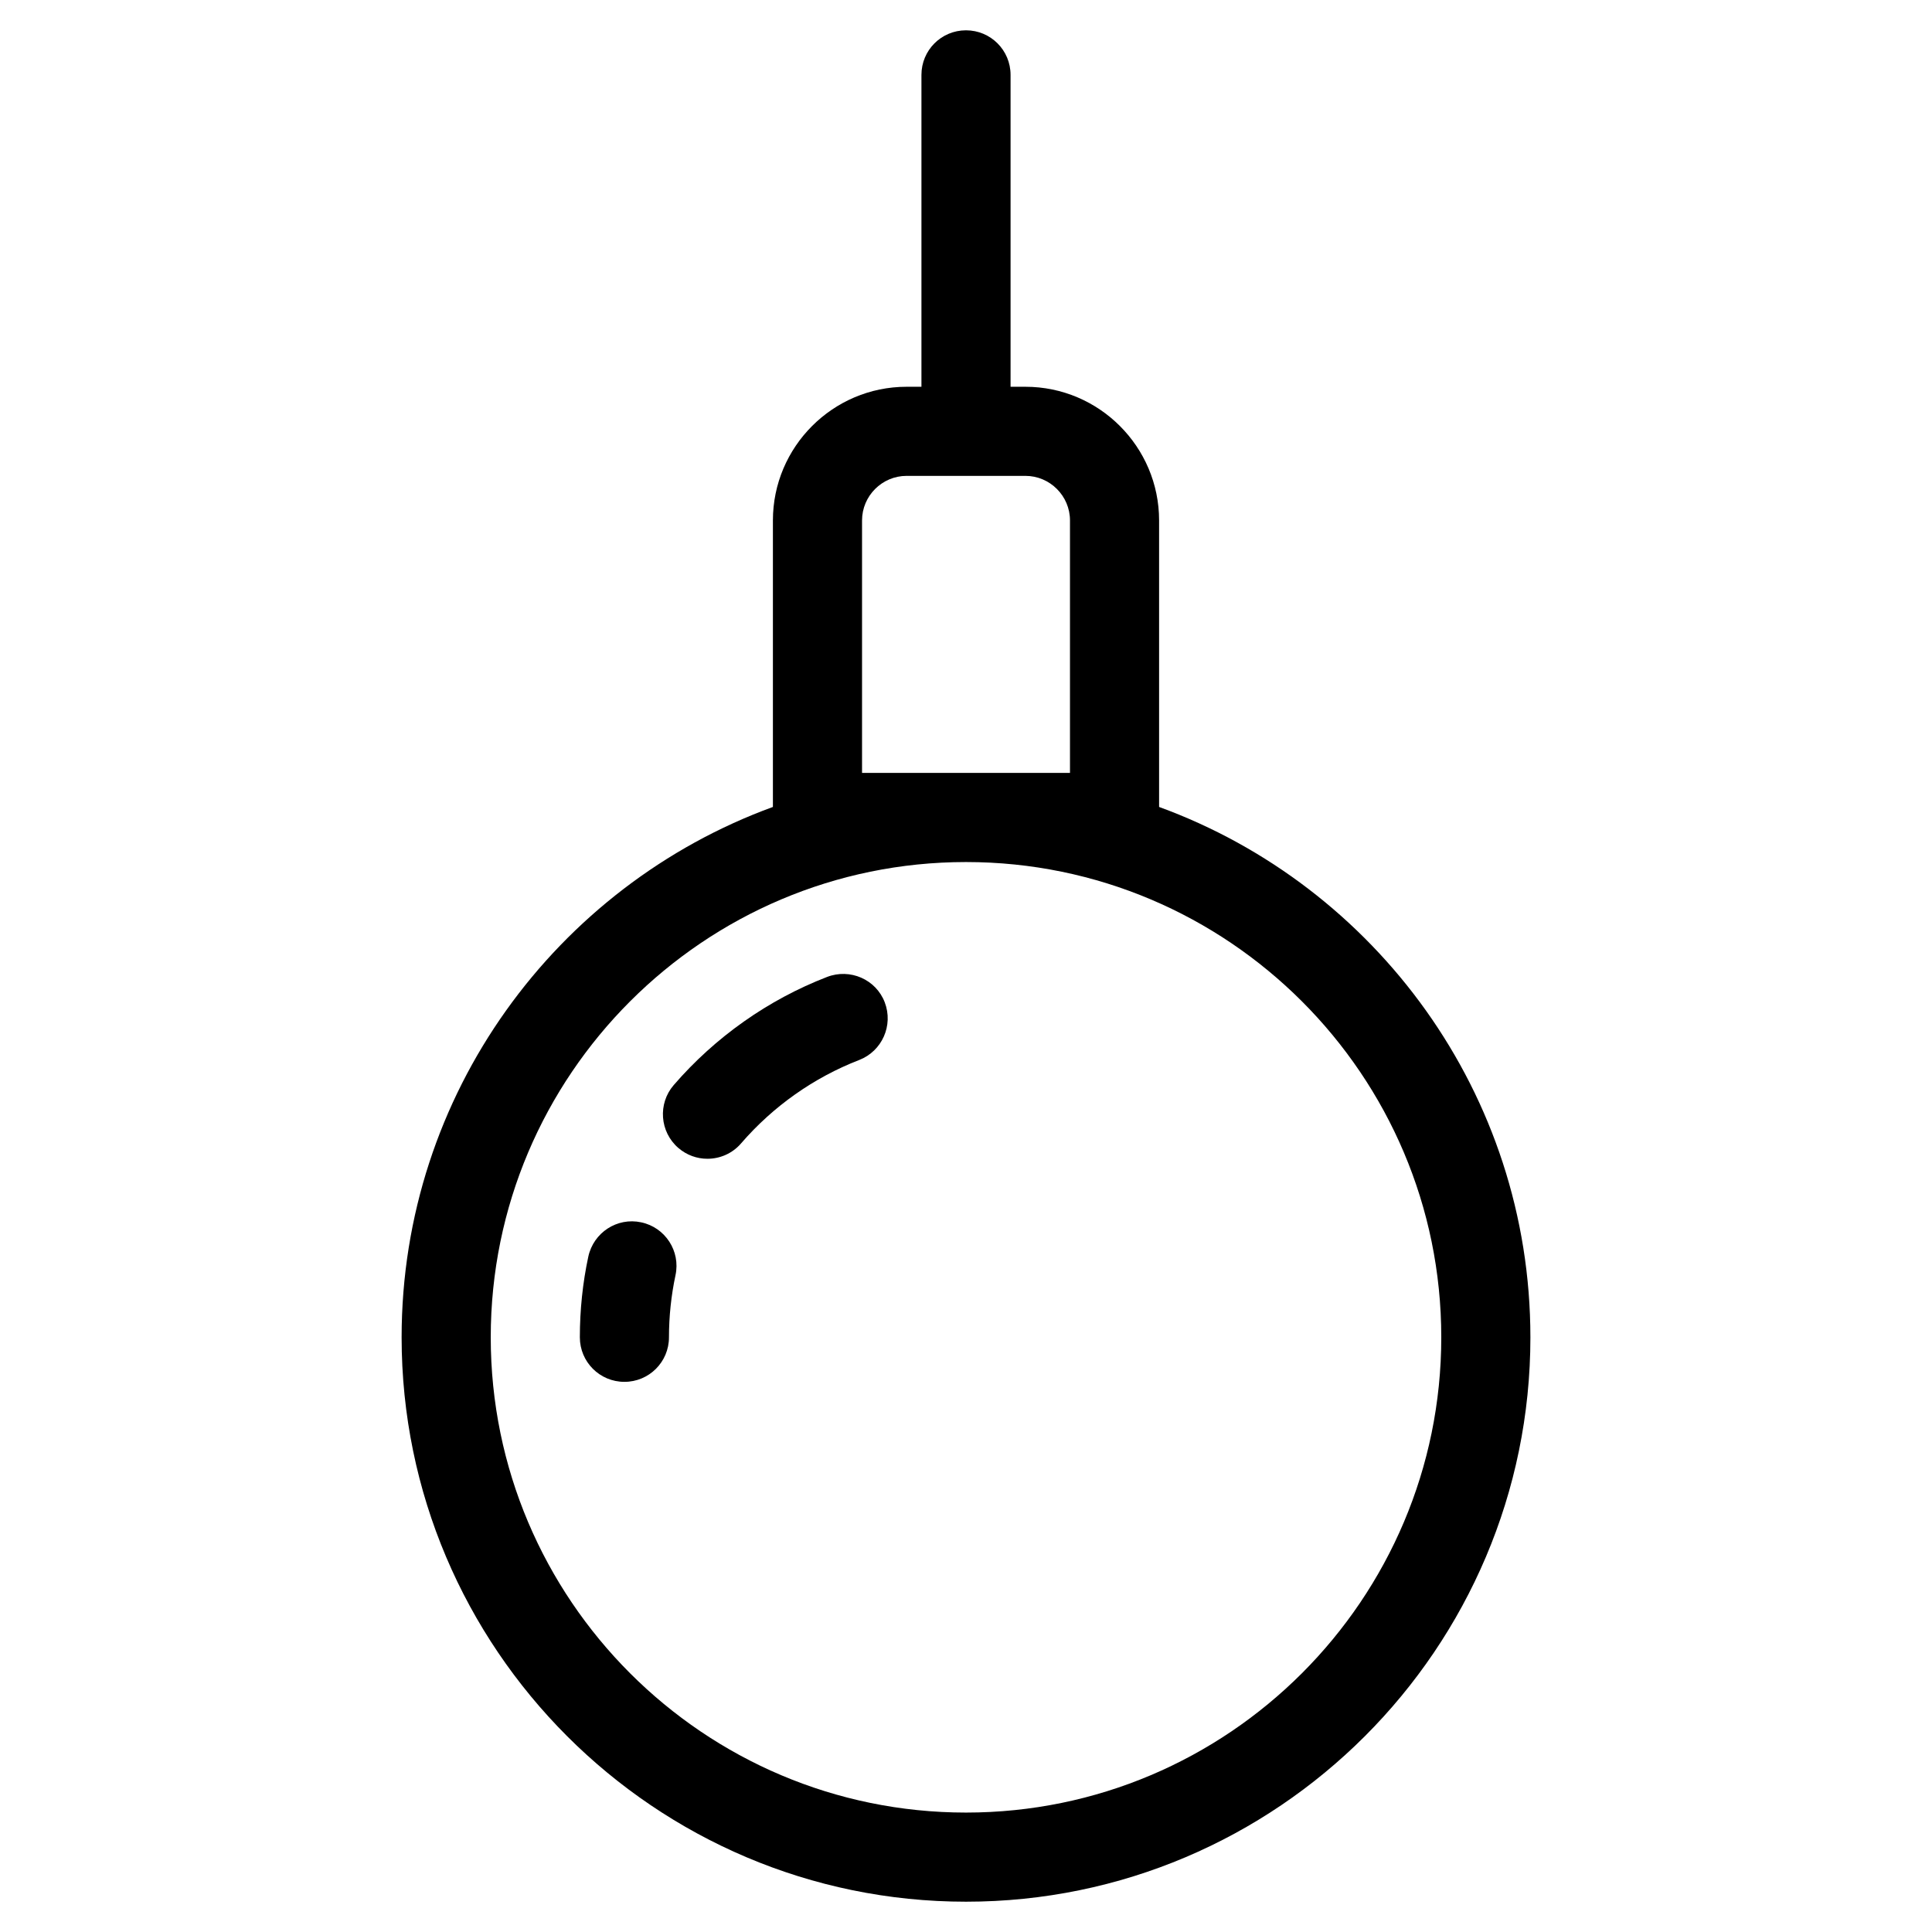 <?xml version="1.0" encoding="UTF-8"?>
<!-- Uploaded to: ICON Repo, www.svgrepo.com, Generator: ICON Repo Mixer Tools -->
<svg fill="#000000" width="800px" height="800px" version="1.1" viewBox="144 144 512 512" xmlns="http://www.w3.org/2000/svg">
 <g>
  <path d="m549.57 498.4c0-64.512-41.051-119.62-98.398-140.55v-75.926c0-19.523-15.902-35.426-35.426-35.426h-3.938v-82.656c0-6.535-5.273-11.809-11.809-11.809s-11.809 5.273-11.809 11.809v82.656h-3.938c-19.523 0-35.426 15.902-35.426 35.426v75.926c-57.34 20.941-98.395 76.043-98.395 140.55 0 82.461 67.109 149.57 149.57 149.57 82.457 0 149.57-67.109 149.57-149.57zm-177.12-216.48c0-6.496 5.312-11.809 11.809-11.809h31.488c6.496 0 11.809 5.312 11.809 11.809v66.914h-55.105zm-98.398 216.48c0-69.469 56.48-125.95 125.95-125.95 69.469 0 125.95 56.48 125.95 125.95 0 69.469-56.48 125.95-125.95 125.95s-125.95-56.48-125.95-125.95z"/>
  <path d="m363.16 402.91c-15.586 6.023-29.637 15.941-40.621 28.652-4.25 4.922-3.699 12.398 1.219 16.648 2.242 1.93 4.961 2.875 7.715 2.875 3.305 0 6.613-1.379 8.934-4.094 8.461-9.801 19.285-17.438 31.293-22.082 6.062-2.363 9.094-9.172 6.769-15.273-2.32-6.098-9.207-9.086-15.309-6.727z"/>
  <path d="m313.92 467.93c-6.375-1.379-12.633 2.715-14.012 9.094-1.496 6.965-2.242 14.168-2.242 21.371 0 6.535 5.273 11.809 11.809 11.809s11.809-5.273 11.809-11.809c0-5.551 0.59-11.098 1.73-16.453 1.375-6.375-2.719-12.672-9.094-14.012z"/>
 </g>
</svg>